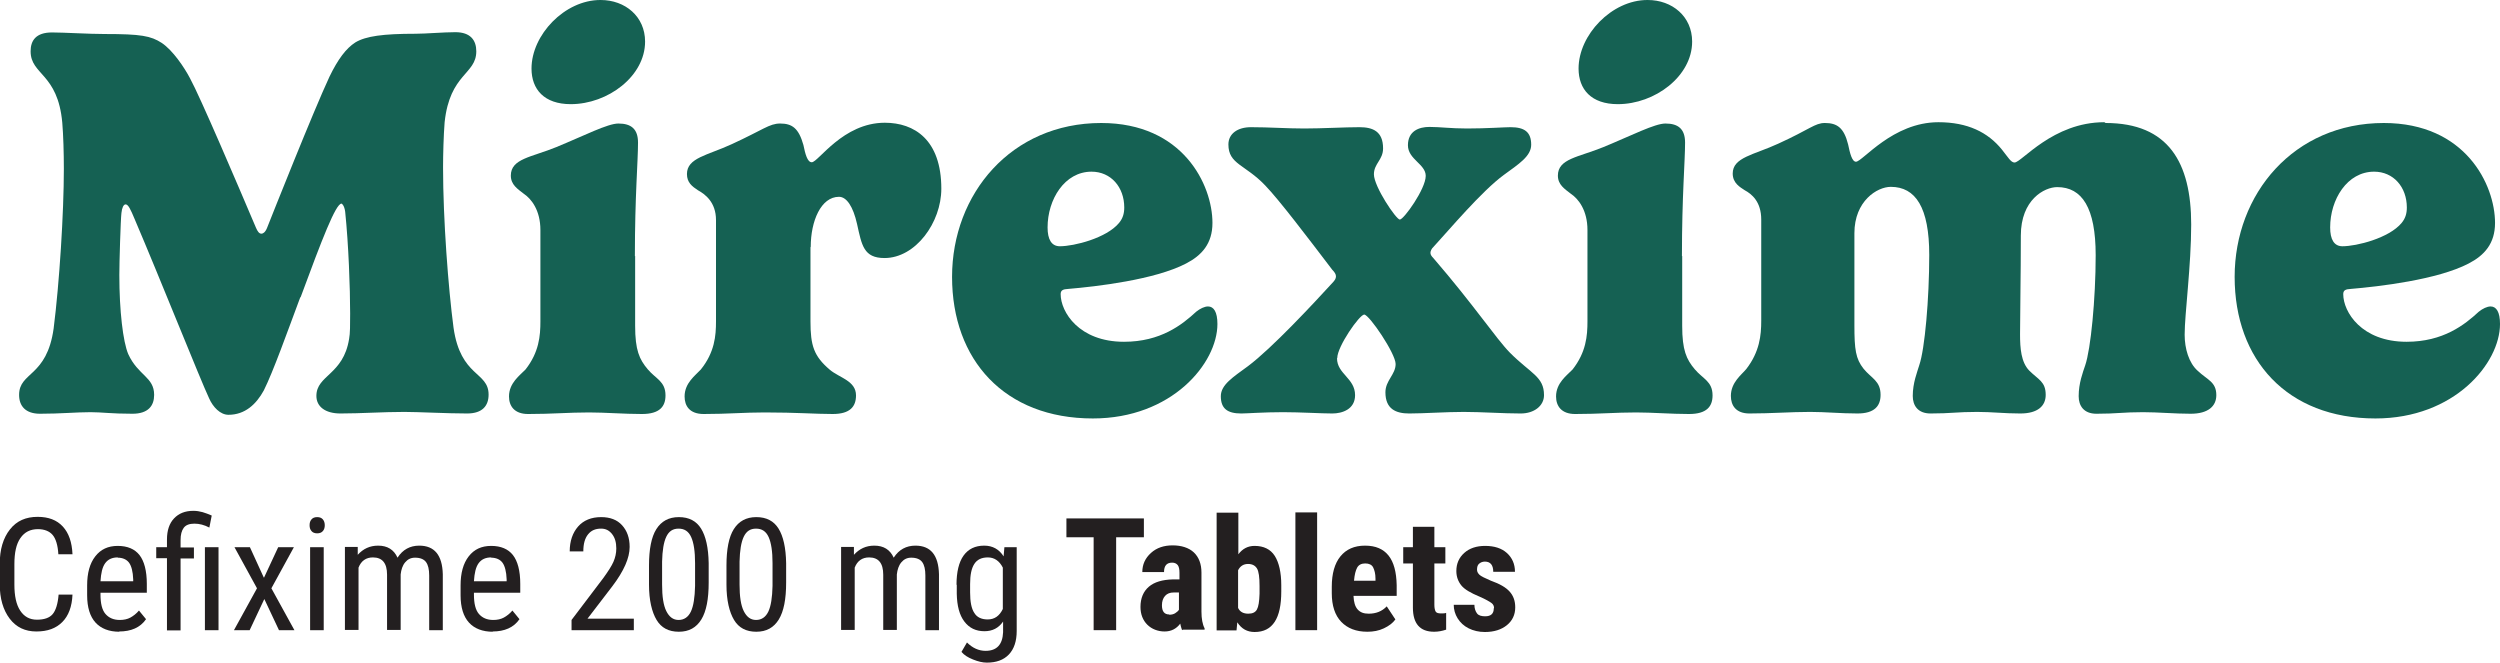 <?xml version="1.0" encoding="UTF-8"?>
<svg id="Layer_2" data-name="Layer 2" xmlns="http://www.w3.org/2000/svg" width="95.53" height="25.33" viewBox="0 0 95.53 25.33">
  <defs>
    <style>
      .cls-1 {
        fill: #156153;
      }

      .cls-2 {
        fill: #231f20;
      }
    </style>
  </defs>
  <g id="Layer_1-2" data-name="Layer 1">
    <g>
      <g>
        <path class="cls-1" d="m11.47,11.37c-.5,1.34-1.03,2.83-1.39,3.55-.29.53-.72.93-1.35.93-.31,0-.59-.29-.74-.63-.33-.7-1.88-4.59-2.85-6.86-.15-.36-.24-.55-.34-.55-.08,0-.14.13-.16.33-.03.24-.08,1.88-.08,2.37,0,1.36.14,2.55.34,3.02.38.83.99.87.99,1.56,0,.41-.22.72-.83.72-.81,0-1.17-.06-1.6-.06-.54,0-1.15.06-1.93.06-.56,0-.8-.3-.8-.72,0-.89,1.06-.67,1.32-2.54.22-1.73.39-4.42.39-6.1,0-.59-.02-1.29-.06-1.76-.17-1.9-1.21-1.82-1.21-2.73,0-.41.2-.72.82-.72.44,0,1.41.06,2.01.06,1.39,0,1.76.07,2.18.34.42.28.86.93,1.08,1.35.38.69,1.82,4.06,2.52,5.71.06.14.12.23.21.23.05,0,.14-.04.21-.21.21-.53,1.77-4.46,2.39-5.79.32-.66.63-1.08.99-1.31.4-.24,1.06-.33,2.3-.33.38,0,1.08-.06,1.52-.06.58,0,.8.31.8.73,0,.89-1.01.84-1.21,2.71-.04.5-.06,1.25-.06,1.73,0,1.98.2,4.61.4,6.12.27,1.9,1.34,1.67,1.34,2.56,0,.42-.23.72-.82.72-.77,0-1.87-.06-2.4-.06-.82,0-1.66.06-2.44.06-.59,0-.92-.27-.92-.67,0-.8,1.03-.8,1.25-2.18.04-.2.04-.55.04-.97,0-.96-.06-2.64-.19-3.89-.03-.23-.12-.31-.14-.31-.22,0-.74,1.35-1.56,3.57Z"/>
        <path class="cls-1" d="m24.27,9.78v2.67c0,.93.16,1.28.48,1.66.31.37.68.46.68,1,0,.42-.22.71-.9.71s-1.41-.06-2.02-.06c-.79,0-1.4.06-2.33.06-.53,0-.73-.31-.73-.67,0-.52.42-.81.63-1.03.52-.66.57-1.29.57-1.84v-3.49c0-.75-.34-1.19-.64-1.39-.23-.18-.49-.34-.49-.69,0-.65.79-.7,1.74-1.09,1.07-.44,1.96-.9,2.37-.9.49,0,.75.21.75.73,0,.73-.12,2.02-.12,4.34Zm-1.32-9.78c.94,0,1.7.63,1.7,1.59,0,1.32-1.42,2.39-2.84,2.39-1.02,0-1.5-.57-1.5-1.36,0-1.29,1.27-2.62,2.63-2.62Z"/>
        <path class="cls-1" d="m30.97,9.45v2.83c0,.93.13,1.33.74,1.85.37.31,1,.42,1,.98,0,.42-.22.71-.89.71s-1.39-.06-2.6-.06c-.79,0-1.41.06-2.33.06-.54,0-.73-.31-.73-.67,0-.52.42-.81.62-1.03.53-.66.58-1.29.58-1.84v-3.87c0-.69-.42-.99-.69-1.14-.23-.15-.42-.3-.42-.62,0-.62.78-.71,1.71-1.14,1.2-.55,1.44-.79,1.85-.79.46,0,.71.18.89.82.07.34.15.66.32.66.25,0,1.19-1.51,2.79-1.51,1.13,0,2.16.65,2.16,2.52,0,1.3-.99,2.65-2.17,2.65-.8,0-.87-.49-1.05-1.3-.15-.67-.4-1.04-.69-1.04-.69,0-1.08.93-1.08,1.91Z"/>
        <path class="cls-1" d="m40.82,11.04c-.2.01-.29.05-.29.2,0,.68.7,1.82,2.42,1.82,1.4,0,2.22-.65,2.76-1.15.15-.12.32-.2.45-.2.22,0,.36.21.36.67,0,1.5-1.74,3.61-4.76,3.61-3.38,0-5.38-2.24-5.38-5.41s2.26-5.88,5.7-5.88c3.12,0,4.25,2.36,4.25,3.82,0,.79-.41,1.24-1.01,1.55-1.19.62-3.43.88-4.5.97Zm.89-4.48c-1.03,0-1.68,1.06-1.68,2.13,0,.46.15.72.47.72.54,0,1.78-.31,2.26-.89.14-.17.2-.35.2-.59,0-.78-.51-1.37-1.25-1.37Z"/>
        <path class="cls-1" d="m51.09,13.69c0,.6.69.76.69,1.41,0,.54-.49.7-.87.7-.41,0-1.24-.05-1.88-.05-.74,0-1.39.05-1.6.05-.53,0-.78-.19-.78-.66,0-.44.47-.73,1.04-1.15.92-.69,2.5-2.39,3.26-3.22.05-.06.1-.12.1-.21,0-.08-.05-.16-.14-.25-.96-1.26-2.03-2.67-2.56-3.22-.77-.81-1.41-.81-1.41-1.57,0-.41.35-.66.86-.66.68,0,1.37.05,2.04.05s1.55-.05,2.11-.05c.51,0,.9.16.9.81,0,.44-.35.58-.35.99,0,.47.85,1.73.99,1.73.15,0,.99-1.17.99-1.67,0-.45-.68-.63-.68-1.17s.42-.7.82-.7c.41,0,.81.06,1.44.06.74,0,1.43-.05,1.66-.05.53,0,.79.18.79.67,0,.44-.48.74-1.04,1.15-.85.62-2.1,2.11-2.69,2.75-.08.07-.12.17-.12.23,0,.07.04.13.11.2,1.57,1.82,2.39,3.07,2.93,3.62.8.8,1.3.91,1.3,1.62,0,.41-.38.7-.89.7-.68,0-1.5-.06-2.18-.06s-1.53.06-2.08.06c-.51,0-.91-.17-.91-.81,0-.45.39-.68.39-1.08s-1.01-1.89-1.2-1.89c-.18,0-1.03,1.22-1.03,1.66Z"/>
        <path class="cls-1" d="m64.28,9.78v2.67c0,.93.16,1.28.48,1.66.31.37.68.46.68,1,0,.42-.22.71-.9.71s-1.41-.06-2.02-.06c-.79,0-1.4.06-2.33.06-.53,0-.73-.31-.73-.67,0-.52.42-.81.63-1.03.52-.66.57-1.29.57-1.84v-3.49c0-.75-.34-1.19-.64-1.39-.23-.18-.49-.34-.49-.69,0-.65.79-.7,1.74-1.09,1.07-.44,1.96-.9,2.37-.9.49,0,.75.21.75.73,0,.73-.12,2.02-.12,4.34Zm-1.32-9.78c.94,0,1.7.63,1.7,1.59,0,1.32-1.42,2.39-2.84,2.39-1.02,0-1.5-.57-1.5-1.36,0-1.29,1.27-2.62,2.63-2.62Z"/>
        <path class="cls-1" d="m80.46,4.7c2.4,0,3.27,1.51,3.27,3.88,0,1.57-.25,3.42-.25,4.21,0,.53.16,1.08.5,1.38.37.35.71.42.71.93,0,.42-.31.71-.98.71-.61,0-1.25-.06-1.82-.06-.78,0-.99.06-1.78.06-.49,0-.68-.31-.68-.67,0-.5.16-.91.25-1.18.21-.61.4-2.53.4-4.21,0-1.81-.52-2.6-1.47-2.6-.49,0-1.39.48-1.39,1.85,0,1.56-.03,2.99-.03,3.78,0,.53.04,1.06.35,1.38.35.35.63.42.63.93,0,.42-.3.71-.97.71-.62,0-1.08-.06-1.65-.06-.78,0-.99.06-1.78.06-.49,0-.68-.31-.68-.67,0-.5.17-.91.25-1.18.21-.61.38-2.53.38-4.21,0-1.81-.52-2.6-1.47-2.6-.52,0-1.39.54-1.39,1.77v3.52c0,.93.05,1.28.35,1.66.3.37.65.46.65,1,0,.42-.23.71-.88.71s-1.23-.06-1.81-.06c-.75,0-1.49.06-2.32.06-.52,0-.71-.31-.71-.67,0-.52.41-.81.59-1.03.51-.66.57-1.29.57-1.84v-3.87c0-.69-.37-.98-.63-1.12-.18-.12-.46-.27-.46-.64,0-.62.81-.71,1.74-1.14,1.21-.55,1.4-.79,1.78-.79.47,0,.73.18.89.82.07.34.15.66.3.66.25,0,1.4-1.51,3.15-1.51,1.11,0,1.89.38,2.43,1.05.24.3.34.49.48.49.27,0,1.46-1.54,3.43-1.54Z"/>
        <path class="cls-1" d="m89.83,11.04c-.2.01-.29.05-.29.2,0,.68.7,1.82,2.42,1.82,1.4,0,2.22-.65,2.76-1.15.15-.12.32-.2.45-.2.22,0,.36.21.36.67,0,1.5-1.74,3.61-4.76,3.61-3.38,0-5.38-2.24-5.38-5.41s2.26-5.88,5.7-5.88c3.12,0,4.25,2.36,4.25,3.82,0,.79-.41,1.24-1.01,1.55-1.19.62-3.43.88-4.5.97Zm.89-4.48c-1.03,0-1.68,1.06-1.68,2.13,0,.46.15.72.47.72.54,0,1.78-.31,2.26-.89.14-.17.2-.35.2-.59,0-.78-.51-1.37-1.25-1.37Z"/>
      </g>
      <g>
        <path class="cls-2" d="m2.77,22.72c-.02.46-.15.81-.39,1.05s-.56.36-.99.36-.77-.16-1.02-.49-.38-.77-.38-1.32v-.77c0-.55.13-.99.39-1.32s.61-.48,1.06-.48c.41,0,.73.12.96.37s.35.6.37,1.06h-.54c-.02-.35-.1-.6-.22-.74s-.31-.22-.56-.22c-.29,0-.51.11-.67.34s-.23.56-.23,1v.78c0,.43.07.76.22.99s.36.35.64.35.48-.07.6-.21.2-.39.23-.75h.54Z"/>
        <path class="cls-2" d="m4.56,24.14c-.39,0-.7-.12-.91-.35s-.32-.58-.32-1.04v-.38c0-.47.1-.84.31-1.11s.49-.4.86-.4.65.12.83.35.28.6.28,1.1v.34h-1.77v.07c0,.34.06.59.19.74s.31.23.55.23c.15,0,.29-.03.4-.09s.23-.15.33-.27l.27.33c-.22.32-.57.47-1.03.47Zm-.06-2.84c-.21,0-.37.07-.48.22s-.16.38-.18.69h1.25v-.07c-.01-.3-.07-.52-.16-.64s-.24-.19-.43-.19Z"/>
        <path class="cls-2" d="m6.38,24.08v-2.75h-.41v-.42h.41v-.29c0-.35.09-.62.27-.81s.42-.29.74-.29c.12,0,.24.02.35.05s.23.08.35.13l-.09.46c-.19-.1-.38-.15-.57-.15s-.33.05-.41.16-.12.26-.12.47v.28h.51v.42h-.51v2.75h-.52Zm1.97,0h-.52v-3.17h.52v3.17Z"/>
        <path class="cls-2" d="m10.09,22.07l.54-1.16h.6l-.86,1.57.88,1.6h-.59l-.56-1.19-.56,1.19h-.6l.88-1.6-.86-1.57h.59l.53,1.16Z"/>
        <path class="cls-2" d="m12.41,20.07c0,.09-.02.16-.07.22s-.12.09-.22.09-.17-.03-.22-.09-.07-.13-.07-.22.02-.16.07-.22.12-.09.22-.09.17.03.22.09.07.14.07.22Zm-.04,4.01h-.52v-3.17h.52v3.17Z"/>
        <path class="cls-2" d="m13.67,20.91v.29c.21-.23.46-.35.78-.35.35,0,.6.15.74.46.2-.31.48-.46.83-.46.58,0,.88.36.9,1.09v2.14h-.52v-2.09c0-.23-.04-.4-.12-.51s-.22-.17-.42-.17c-.16,0-.28.06-.38.18s-.15.28-.17.46v2.12h-.52v-2.11c0-.44-.18-.66-.54-.66-.26,0-.45.13-.55.39v2.38h-.52v-3.17h.49Z"/>
        <path class="cls-2" d="m18.83,24.14c-.39,0-.7-.12-.91-.35s-.32-.58-.32-1.04v-.38c0-.47.1-.84.31-1.11s.49-.4.86-.4.65.12.83.35.28.6.28,1.1v.34h-1.77v.07c0,.34.06.59.19.74s.31.23.55.23c.15,0,.29-.03.4-.09s.23-.15.33-.27l.27.33c-.22.32-.57.47-1.03.47Zm-.06-2.84c-.21,0-.37.07-.48.22s-.16.38-.18.69h1.25v-.07c-.01-.3-.07-.52-.16-.64s-.24-.19-.43-.19Z"/>
        <path class="cls-2" d="m24.22,24.08h-2.38v-.39l1.22-1.61c.18-.25.31-.45.38-.61s.11-.33.11-.51c0-.23-.05-.41-.16-.55s-.24-.21-.42-.21c-.22,0-.38.07-.5.22s-.18.36-.18.65h-.52c0-.39.11-.71.32-.95s.51-.36.88-.36c.34,0,.61.1.8.31s.29.48.29.83c0,.42-.22.92-.66,1.5l-.95,1.24h1.77v.44Z"/>
        <path class="cls-2" d="m27.08,22.26c0,.63-.09,1.1-.28,1.41s-.47.47-.86.47-.67-.15-.85-.45-.29-.75-.29-1.35v-.73c0-.62.09-1.09.28-1.39s.47-.46.86-.46.67.15.85.44.28.73.29,1.32v.75Zm-.52-.74c0-.45-.05-.78-.15-1s-.26-.32-.48-.32-.37.1-.47.31-.15.53-.16.95v.88c0,.45.05.79.16,1.01s.26.34.47.34.37-.11.47-.32.15-.54.16-.98v-.88Z"/>
        <path class="cls-2" d="m30.04,22.26c0,.63-.09,1.1-.28,1.41s-.47.47-.86.47-.67-.15-.85-.45-.29-.75-.29-1.35v-.73c0-.62.09-1.09.28-1.39s.47-.46.86-.46.67.15.85.44.28.73.29,1.32v.75Zm-.52-.74c0-.45-.05-.78-.15-1s-.26-.32-.48-.32-.37.1-.47.31-.15.53-.16.95v.88c0,.45.05.79.16,1.01s.26.34.47.34.37-.11.47-.32.15-.54.16-.98v-.88Z"/>
        <path class="cls-2" d="m32.63,20.91v.29c.21-.23.46-.35.78-.35.35,0,.6.15.74.46.2-.31.48-.46.83-.46.58,0,.88.36.9,1.09v2.14h-.52v-2.09c0-.23-.04-.4-.12-.51s-.22-.17-.42-.17c-.16,0-.28.06-.38.18s-.15.28-.17.46v2.12h-.52v-2.11c0-.44-.18-.66-.54-.66-.26,0-.45.13-.55.39v2.38h-.52v-3.17h.49Z"/>
        <path class="cls-2" d="m36.55,22.35c0-.49.09-.87.27-1.12s.44-.38.79-.38c.32,0,.57.14.74.41l.03-.35h.47v3.2c0,.39-.1.69-.3.9s-.48.31-.84.31c-.16,0-.33-.04-.53-.12s-.34-.17-.44-.29l.21-.36c.21.21.45.32.71.32.43,0,.65-.24.67-.71v-.41c-.17.25-.41.37-.71.37-.33,0-.58-.12-.77-.37s-.28-.6-.29-1.06v-.35Zm.52.29c0,.35.05.62.16.78.1.17.28.25.51.25.26,0,.45-.13.58-.4v-1.58c-.13-.26-.33-.39-.57-.39s-.41.08-.52.25c-.11.17-.16.42-.16.77v.32Z"/>
        <path class="cls-2" d="m43.7,20.53h-1.05v3.55h-.86v-3.55h-1.04v-.72h2.96v.72Z"/>
        <path class="cls-2" d="m45.17,24.08s-.05-.13-.07-.25c-.15.2-.35.3-.6.3s-.49-.09-.66-.26-.26-.4-.26-.68c0-.33.11-.59.32-.77s.52-.27.92-.28h.25v-.25c0-.14-.02-.24-.07-.3s-.12-.09-.21-.09c-.21,0-.31.12-.31.36h-.83c0-.29.11-.53.33-.73s.5-.29.83-.29.62.09.81.27.29.44.29.77v1.49c0,.27.04.49.12.64v.05h-.83Zm-.49-.59c.09,0,.17-.02.23-.06s.11-.08.14-.13v-.66h-.2c-.14,0-.25.04-.33.13s-.12.21-.12.36c0,.23.09.35.28.35Z"/>
        <path class="cls-2" d="m48.96,22.6c0,.51-.08.9-.25,1.16s-.42.39-.77.39c-.28,0-.5-.12-.66-.37l-.03.31h-.76v-4.5h.83v1.59c.16-.21.36-.32.62-.32.35,0,.61.13.77.38s.25.63.25,1.12v.24Zm-.83-.21c0-.33-.03-.56-.1-.67s-.18-.17-.34-.17c-.17,0-.3.08-.38.24v1.44c.07.15.2.22.39.22.16,0,.27-.05.33-.16s.09-.3.1-.6v-.3Z"/>
        <path class="cls-2" d="m50.33,24.08h-.83v-4.5h.83v4.5Z"/>
        <path class="cls-2" d="m52.25,24.14c-.43,0-.76-.13-1-.38s-.36-.62-.36-1.09v-.25c0-.5.11-.89.33-1.16s.53-.41.94-.41.7.13.9.38.3.63.31,1.13v.41h-1.65c.01.24.06.41.16.52s.23.16.42.16c.28,0,.51-.09.69-.28l.33.5c-.1.14-.25.25-.44.34s-.4.13-.63.13Zm-.52-1.95h.83v-.08c0-.19-.04-.33-.09-.43s-.16-.15-.3-.15-.25.05-.31.16-.1.27-.12.5Z"/>
        <path class="cls-2" d="m54.81,20.13v.78h.42v.62h-.42v1.58c0,.12.02.21.05.26s.1.07.2.07c.08,0,.15,0,.2-.02v.64c-.15.05-.3.08-.46.08-.54,0-.81-.31-.81-.92v-1.69h-.37v-.62h.37v-.78h.83Z"/>
        <path class="cls-2" d="m57.09,23.23c0-.07-.03-.14-.1-.19s-.22-.14-.45-.24c-.34-.14-.58-.28-.7-.43s-.19-.33-.19-.55c0-.28.1-.51.3-.69s.47-.27.8-.27c.35,0,.63.09.83.27s.31.42.31.72h-.83c0-.26-.11-.39-.32-.39-.09,0-.16.03-.22.08s-.08.13-.08.23c0,.07.03.13.09.19s.21.13.44.23c.34.12.58.26.72.42s.21.35.21.6c0,.28-.11.51-.32.68s-.49.26-.84.26c-.23,0-.44-.05-.62-.14s-.32-.22-.42-.38-.15-.34-.15-.52h.79c0,.14.04.25.1.33s.17.11.31.11c.22,0,.33-.1.33-.3Z"/>
      </g>
    </g>
  </g>
</svg>